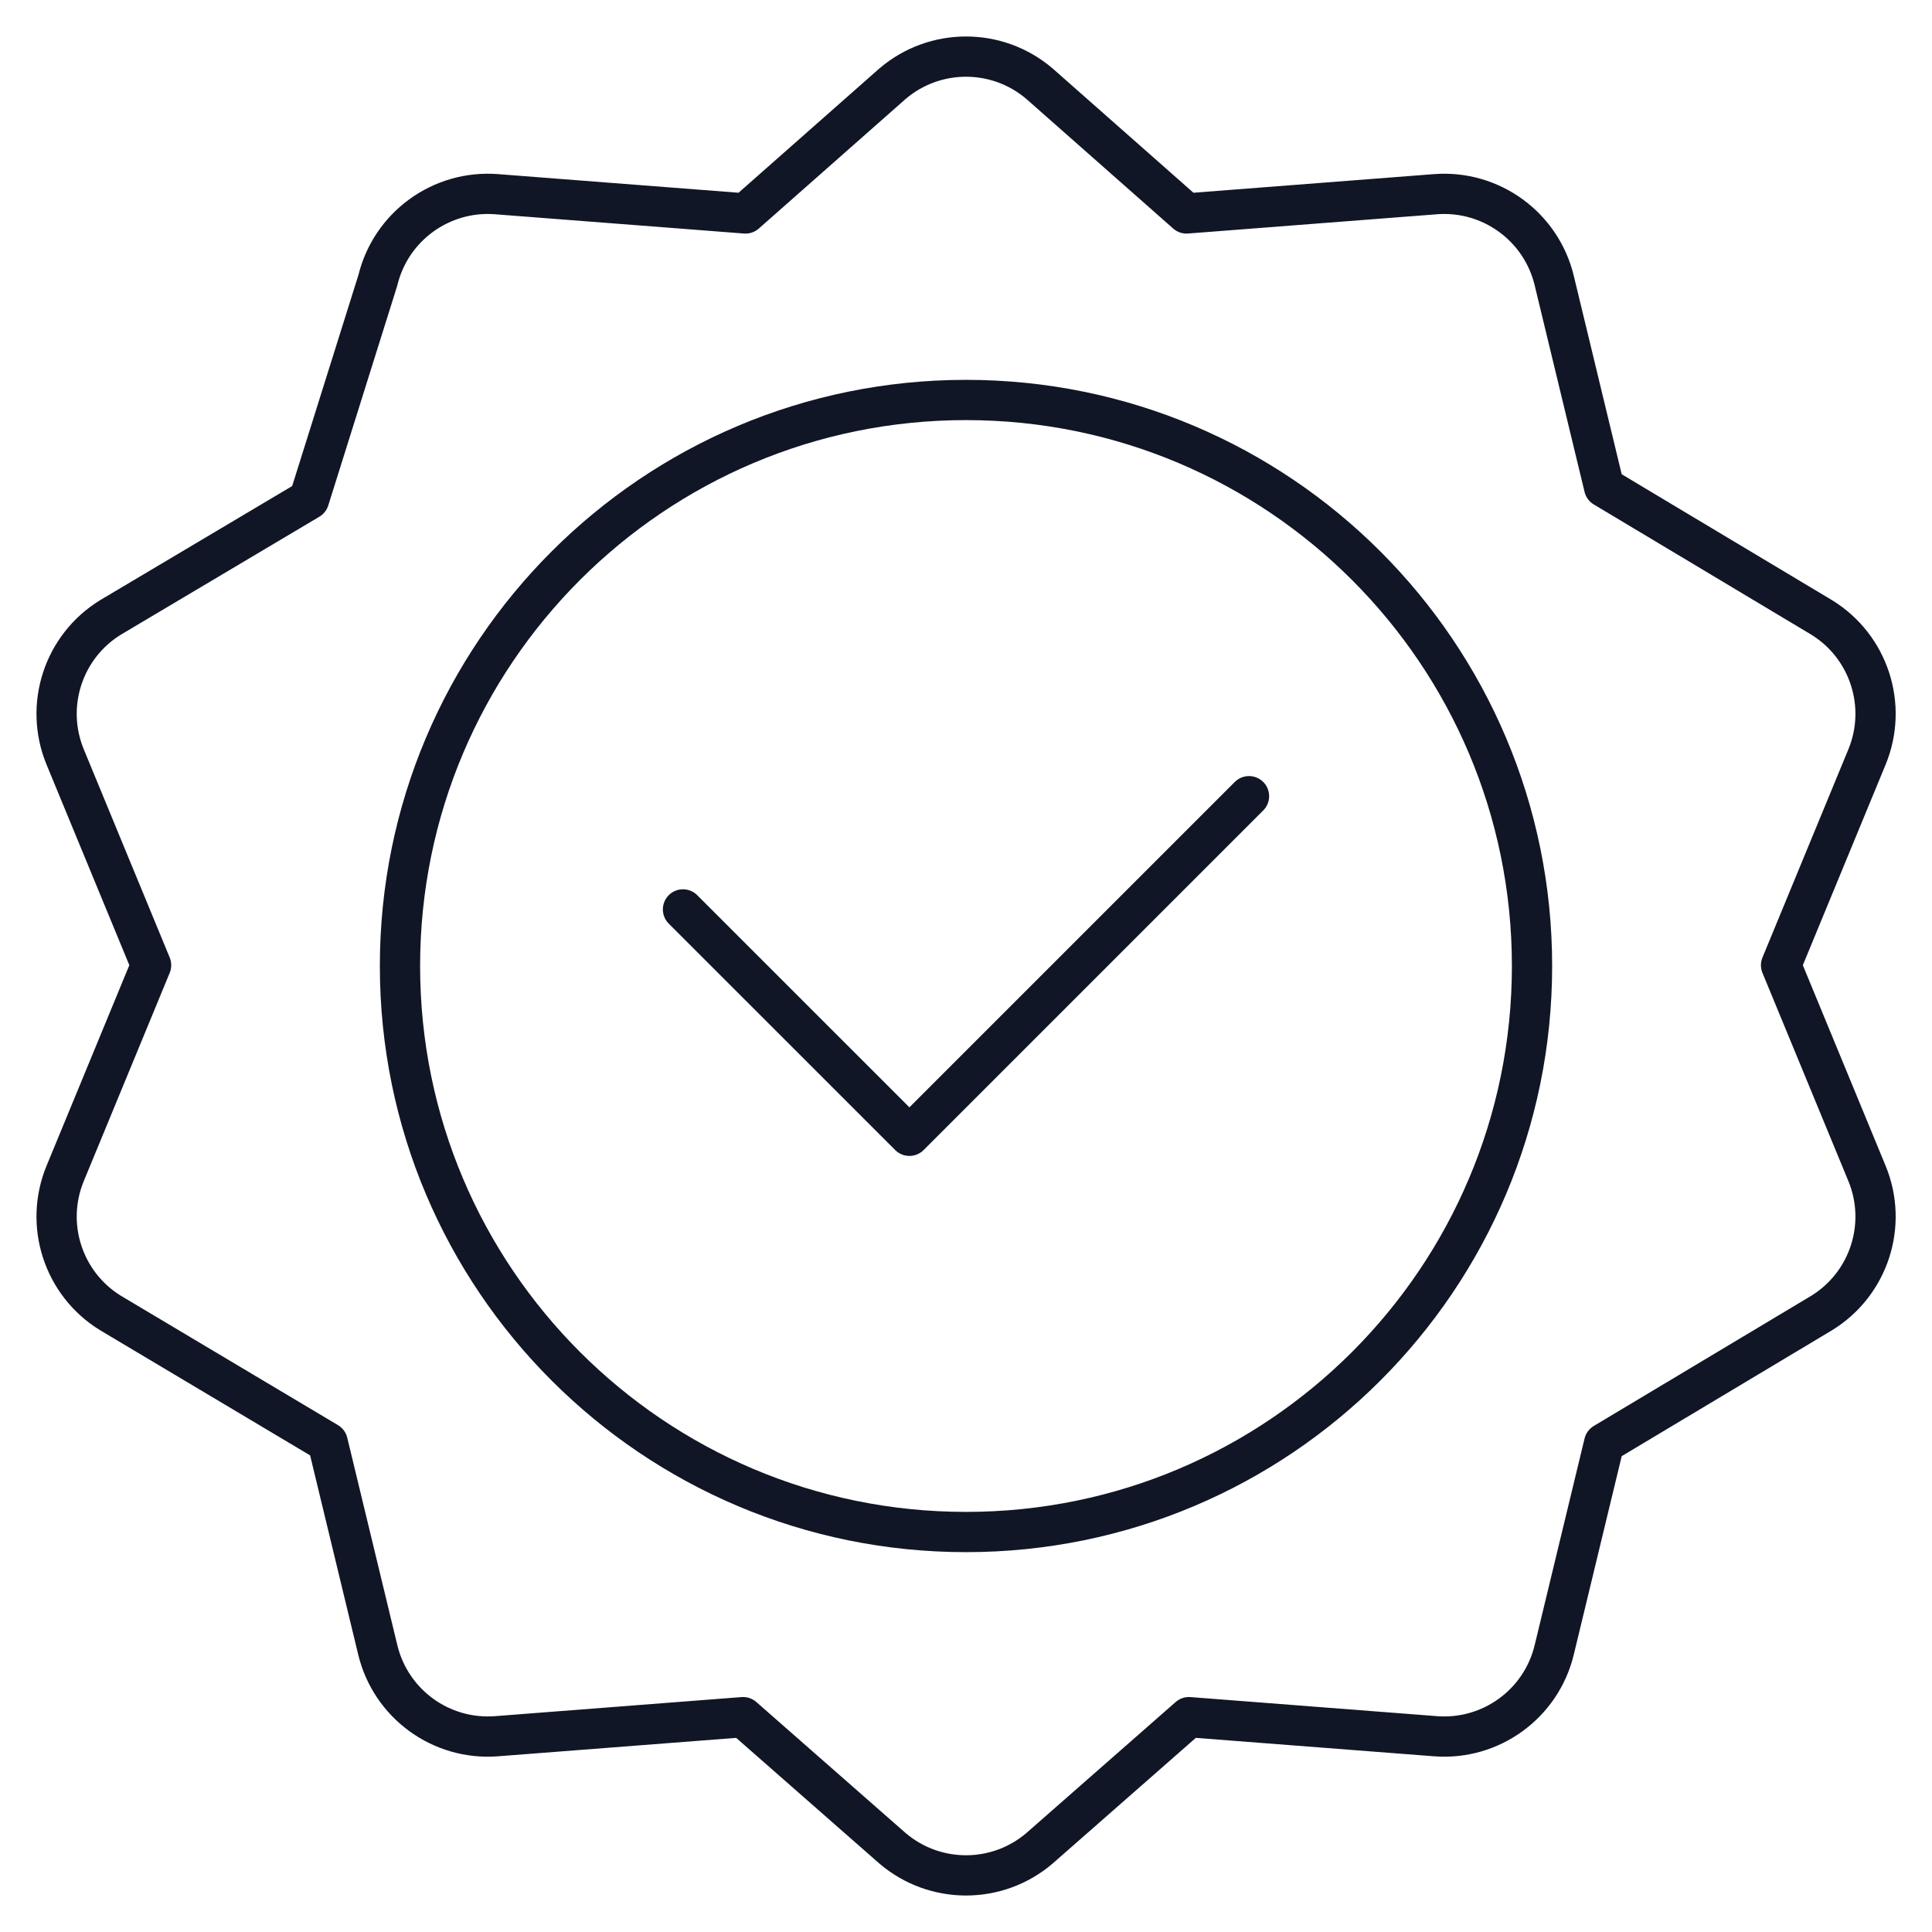 <svg width="72" height="72" viewBox="0 0 72 72" fill="none" xmlns="http://www.w3.org/2000/svg">
<g id="calidad">
<g id="g3093">
<g id="g3095">
<g id="Clip path group">
<mask id="mask0_3083_3247" style="mask-type:luminance" maskUnits="userSpaceOnUse" x="0" y="0" width="72" height="72">
<g id="clipPath3101">
<path id="path3099" d="M0 7.62939e-06H72V72H0V7.62939e-06Z" fill="white"/>
</g>
</mask>
<g mask="url(#mask0_3083_3247)">
<g id="g3097">
<g id="g3103">
<path id="path3105" d="M57.094 36C57.094 47.65 47.65 57.094 36 57.094C24.35 57.094 14.906 47.65 14.906 36C14.906 24.35 24.35 14.906 36 14.906C47.65 14.906 57.094 24.35 57.094 36Z" stroke="#111626" stroke-width="1.5" stroke-miterlimit="10" stroke-linecap="round" stroke-linejoin="round"/>
</g>
<g id="g3107">
<path id="path3109" d="M46.547 29.672L33.891 42.328L25.453 33.891" stroke="#111626" stroke-width="1.5" stroke-miterlimit="10" stroke-linecap="round" stroke-linejoin="round"/>
</g>
<g id="g3111">
<path id="path3113" d="M33.264 3.117C34.841 1.774 37.159 1.774 38.736 3.117L44.218 7.955L53.495 7.237C55.559 7.077 57.435 8.44 57.921 10.453L59.781 18.156L67.886 23.008C69.651 24.092 70.367 26.297 69.577 28.211L66.375 35.97L69.577 43.73C70.367 45.644 69.651 47.849 67.886 48.933L59.781 53.785L57.921 61.488C57.435 63.501 55.559 64.864 53.495 64.704L44.308 63.993L38.736 68.883C37.159 70.226 34.841 70.226 33.264 68.883L27.692 63.993L18.505 64.704C16.441 64.864 14.565 63.501 14.079 61.488L12.212 53.755L4.12 48.933C2.355 47.849 1.639 45.644 2.429 43.73L5.631 35.97L2.429 28.211C1.639 26.297 2.355 24.092 4.12 23.008L11.518 18.612L14.079 10.453C14.565 8.44 16.441 7.077 18.505 7.237L27.782 7.955L33.264 3.117Z" stroke="#111626" stroke-width="1.5" stroke-miterlimit="10" stroke-linecap="round" stroke-linejoin="round"/>
</g>
</g>
</g>
</g>
</g>
</g>
</g>
</svg>
